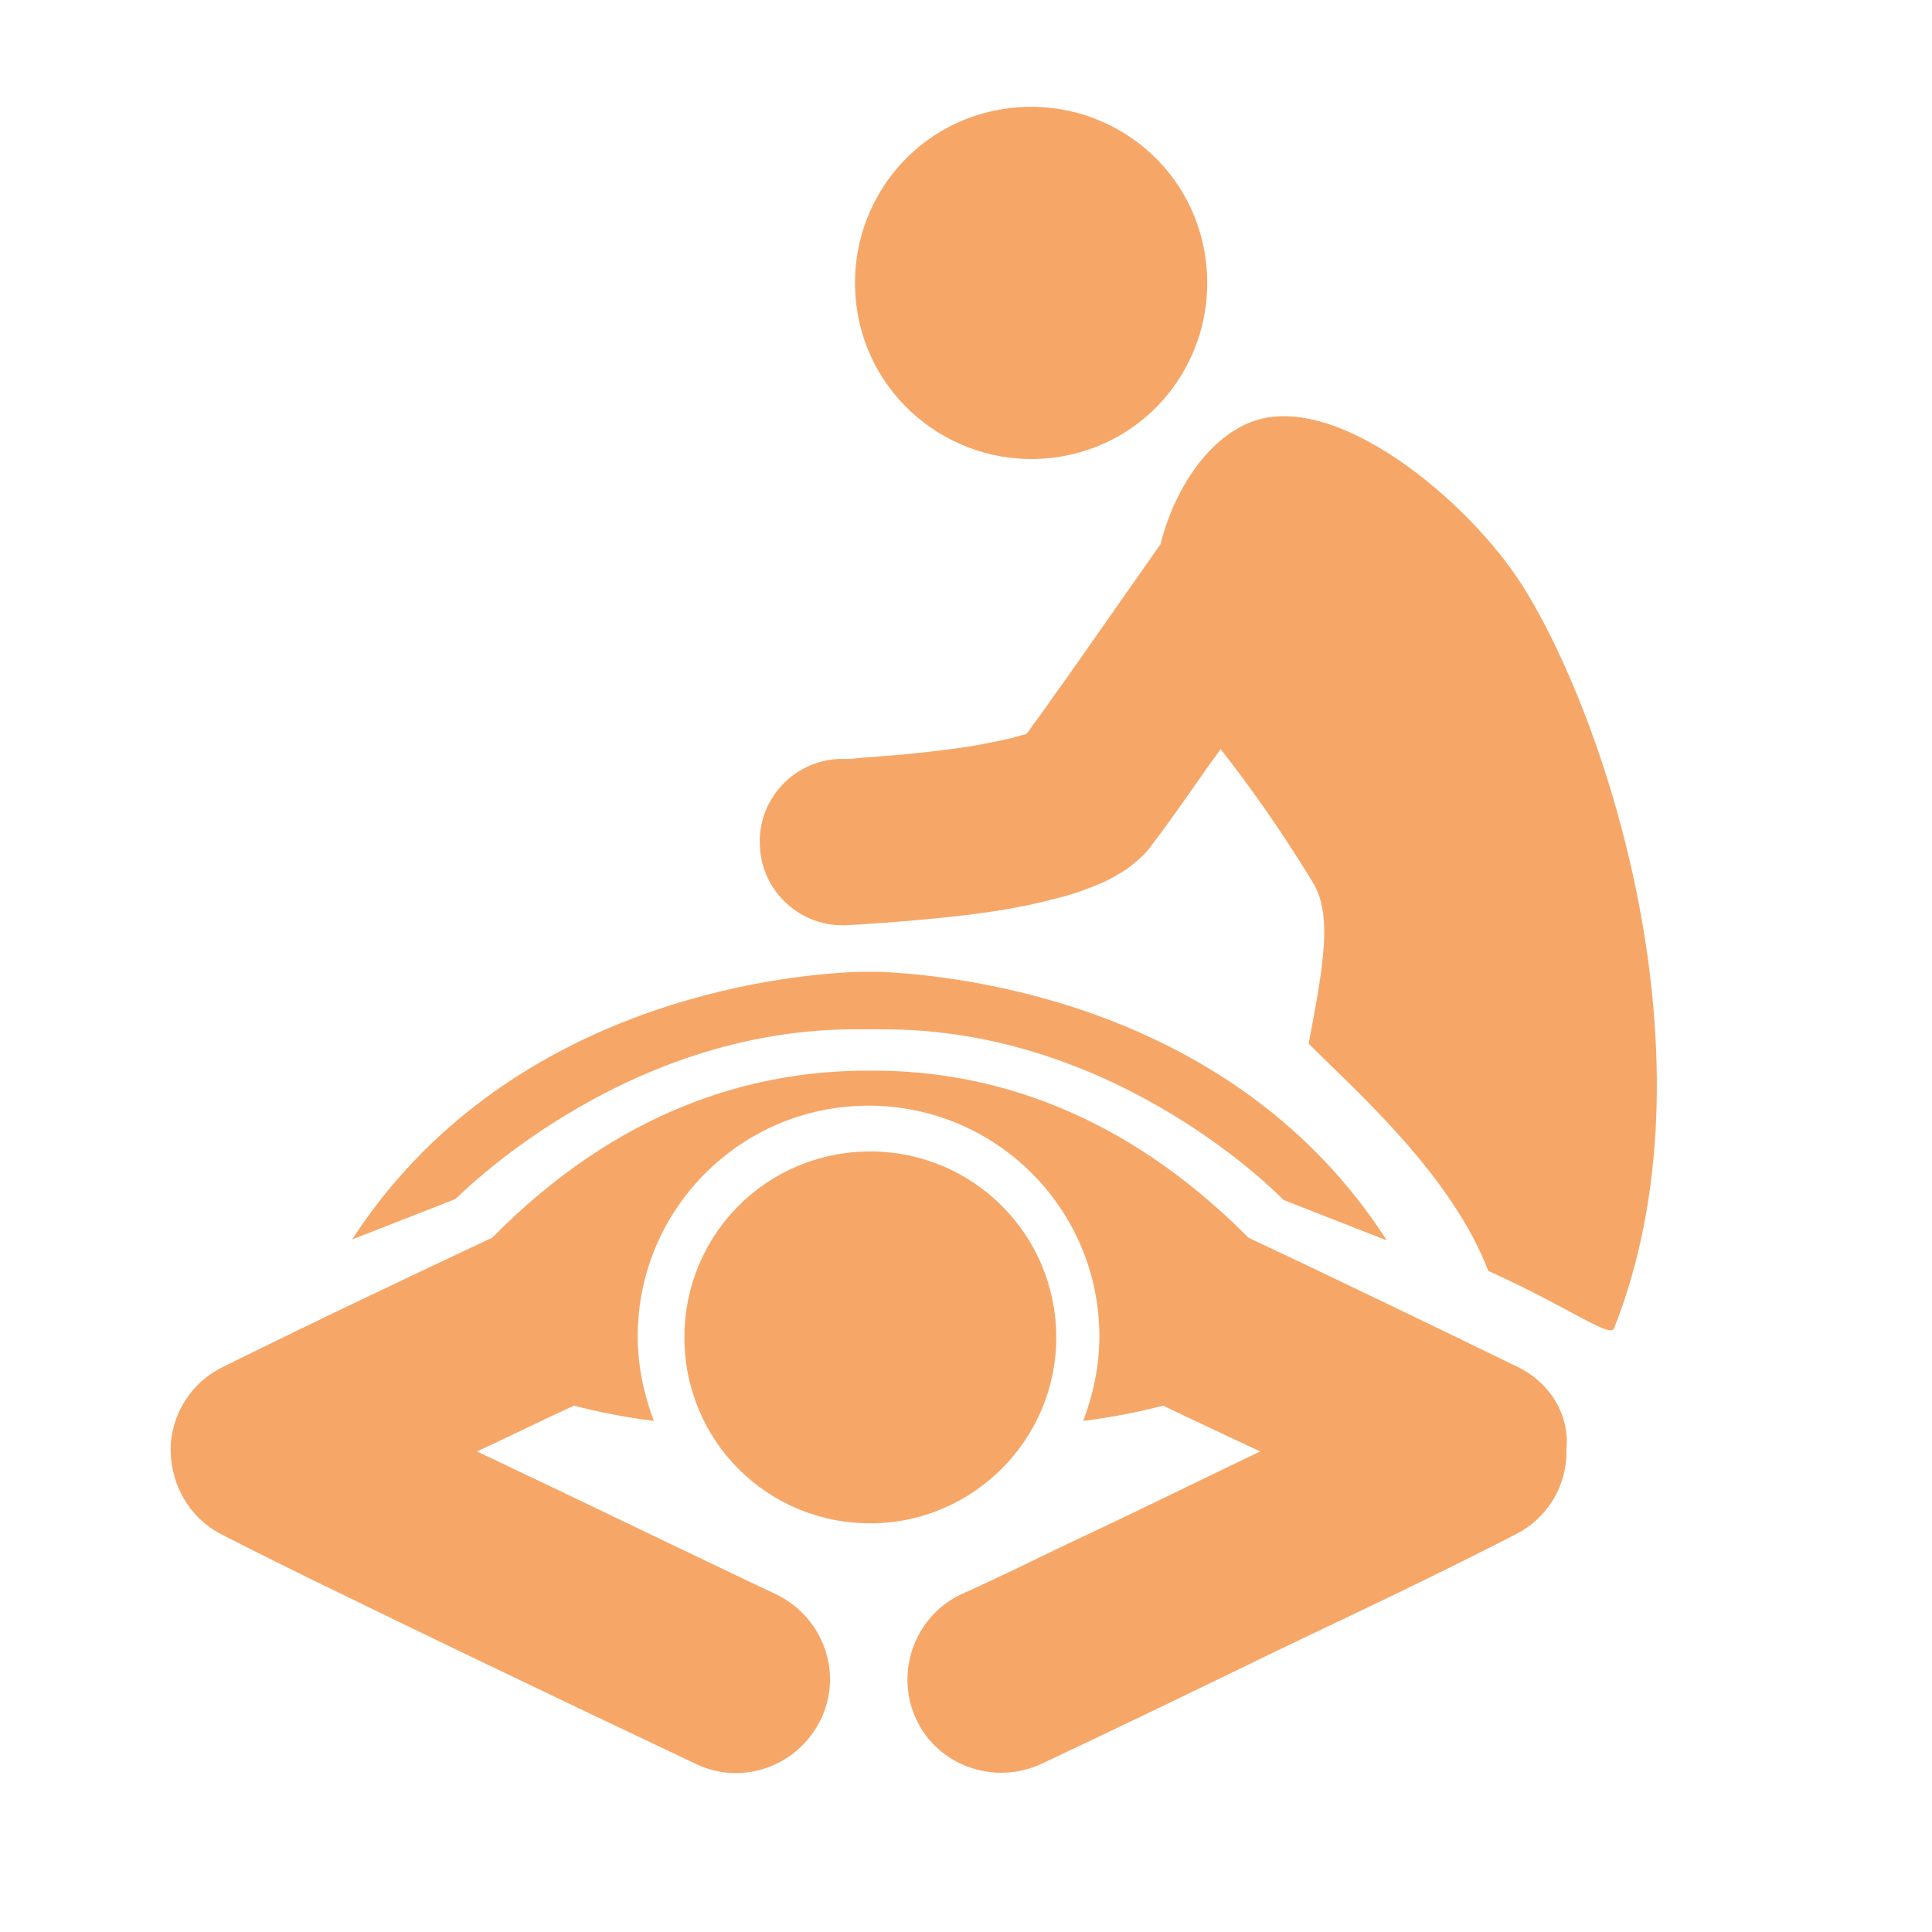<?xml version="1.0" encoding="utf-8"?>
<!-- Generator: Adobe Illustrator 27.8.0, SVG Export Plug-In . SVG Version: 6.00 Build 0)  -->
<svg version="1.1" id="Calque_1" xmlns="http://www.w3.org/2000/svg" xmlns:xlink="http://www.w3.org/1999/xlink" x="0px" y="0px"
	 viewBox="0 0 215.1 215.1" style="enable-background:new 0 0 215.1 215.1;" xml:space="preserve">
<style type="text/css">
	.st0{fill:#F6A768;}
</style>
<path id="XMLID_00000054264521905662816750000016999393550752340389_" class="st0" d="M95.5,35c-1.9-10.7,5.1-20.9,15.8-22.8
	c10.7-1.9,20.9,5.1,22.8,15.8c1.9,10.7-5.1,20.9-15.8,22.8C107.6,52.7,97.4,45.6,95.5,35z M95.6,114.6L95.6,114.6c0.4,0,0.8,0,1.2,0
	c0.4,0,0.8,0,1.2,0l0,0c26.6-0.2,44.9,19,44.9,19l11.5,4.5c-16.9-26.3-47.5-29.5-56.4-29.9v0c0,0-0.4,0-1.2,0s-1.2,0-1.2,0v0
	c-8.9,0.3-39.4,3.6-56.4,29.8l11.5-4.5C50.7,133.6,69.1,114.4,95.6,114.6z M169,152.2c-11.1-5.4-21.5-10.4-30-14.4
	c-14.1-14.2-28.9-18.6-41.8-18.6l0,0c-0.1,0-0.2,0-0.3,0s-0.2,0-0.3,0l0,0c-13,0-27.8,4.4-41.8,18.6c-8.5,4-18.9,8.9-30,14.4
	c-3.5,1.7-5.8,5.3-5.8,9.2s2.1,7.6,5.6,9.4c3.5,1.8,8.5,4.3,14.1,7c16.8,8.2,38.8,18.6,38.8,18.6c5.2,2.5,11.4,0.2,13.9-5
	c2.5-5.2,0.2-11.4-5-13.9c0,0-0.6-0.3-1.7-0.8c-3.8-1.8-13.6-6.5-23.8-11.4c-2.6-1.2-5.2-2.5-7.8-3.7c3.9-1.8,7.5-3.6,10.8-5.1
	c2.7,0.7,5.7,1.3,8.9,1.7c-1.1-2.9-1.8-6.1-1.8-9.4c0-14.2,11.5-25.7,25.7-25.7s25.7,11.5,25.7,25.7c0,3.3-0.7,6.5-1.8,9.4
	c3.2-0.4,6.2-1,8.9-1.7c3.3,1.6,7,3.3,10.8,5.1c-6.9,3.3-14.2,6.9-20.2,9.7c-3.8,1.8-7,3.4-9.4,4.5c-2.3,1.1-3.7,1.7-3.7,1.7
	c-5.2,2.5-7.4,8.7-5,13.9s8.7,7.4,13.9,5c0,0,9.8-4.6,21.3-10.2c5.7-2.8,11.9-5.7,17.5-8.4c5.6-2.7,10.6-5.2,14.1-7
	c3.5-1.8,5.7-5.4,5.6-9.4C174.8,157.5,172.5,153.9,169,152.2z M117.6,148.9c0-11.4-9.2-20.7-20.7-20.7s-20.7,9.2-20.7,20.7
	s9.2,20.7,20.7,20.7C108.3,169.6,117.6,160.3,117.6,148.9z M169.5,65.2c-6-9.5-21.1-22.1-30.5-18.1c-4.5,1.9-8.2,7.2-9.8,13.5
	c-2.1,3-4.5,6.4-6.8,9.7c-1.9,2.7-3.7,5.3-5.3,7.5c-1.1,1.6-2.1,2.9-2.8,3.9c-0.2,0.1-0.4,0.1-0.7,0.2c-1.3,0.4-3.4,0.8-5.6,1.2
	c-3.3,0.5-7,0.9-9.9,1.1c-1.4,0.1-2.6,0.2-3.4,0.3c-0.4,0-0.7,0-0.9,0h-0.3h-0.1c-5.1,0.2-9.1,4.6-8.8,9.7c0.2,5.1,4.6,9.1,9.7,8.8
	c0.1,0,6.2-0.3,13.1-1.1c3.4-0.4,7-1,10.3-1.9c1.7-0.4,3.3-1,5-1.7c0.9-0.4,1.7-0.9,2.7-1.5c0.9-0.7,2-1.5,2.9-2.8l0,0
	c1.3-1.7,3.3-4.5,5.6-7.8c0.6-0.9,1.3-1.8,2-2.8c2.9,3.7,6.6,8.8,10.3,14.9c2.2,3.7,1.1,9.4-0.5,17.9c5.3,5.3,15.9,14.6,20,25.3
	c9.1,4.1,13.5,7.5,14,6.4C191.5,118.1,178.8,79.9,169.5,65.2z"/>
</svg>
